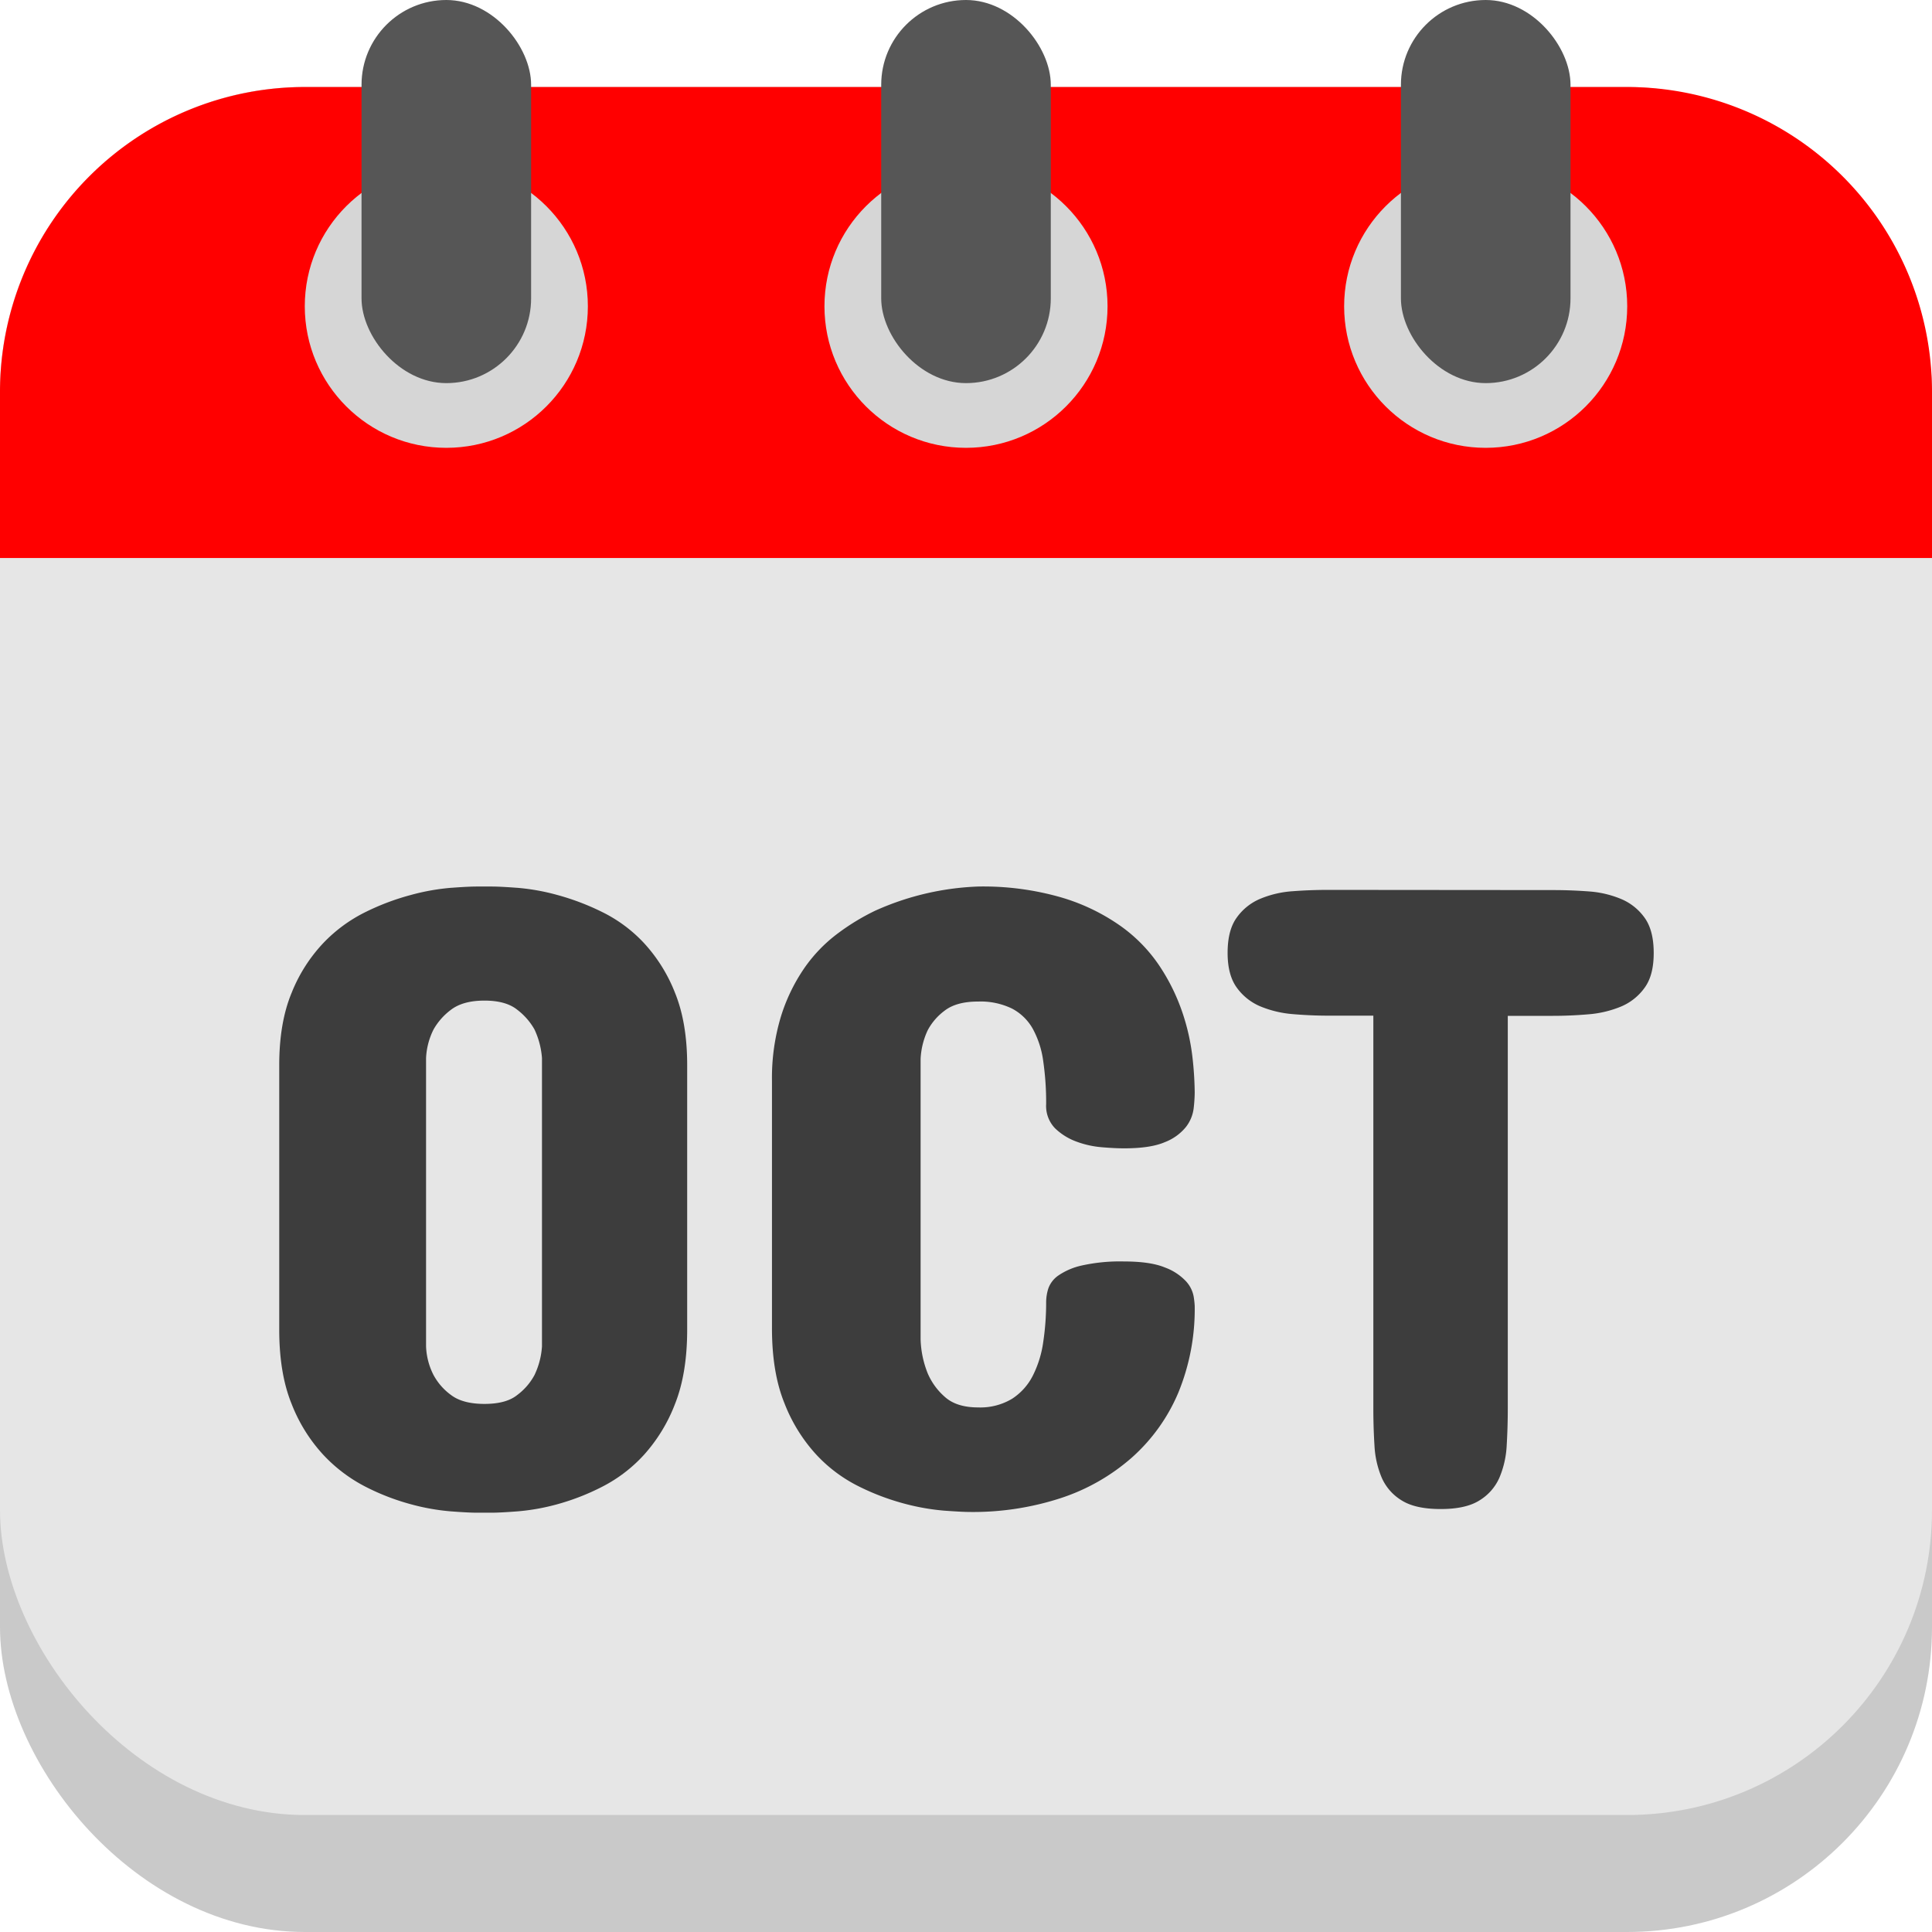 <svg viewBox="0 0 512 512" xmlns="http://www.w3.org/2000/svg"><g id="Layer_2" data-name="Layer 2"><g id="calendar_copy" data-name="calendar copy"><g id="_21" data-name="21"><rect fill="#c9c9c9" height="488.94" rx="80.82" width="512" y="23.06"/><rect fill="#e6e6e6" height="457.94" rx="80.82" width="512" y="23.06"/><path d="m512 103.88v44h-512v-44a80.82 80.82 0 0 1 80.82-80.82h350.36a80.82 80.82 0 0 1 80.82 80.82z" fill="#f00"/><circle cx="118.28" cy="81.17" fill="#d6d6d6" r="37.51"/><rect fill="#565656" height="101.53" rx="22.47" width="44.94" x="95.81"/><circle cx="256" cy="81.17" fill="#d6d6d6" r="37.51"/><rect fill="#565656" height="101.53" rx="22.47" width="44.94" x="233.53"/><circle cx="393.72" cy="81.17" fill="#d6d6d6" r="37.51"/><rect fill="#565656" height="101.53" rx="22.47" width="44.94" x="371.26"/><g fill="#3d3d3d"><path d="m74 282.28q0-11.25 3.28-19.16a41.67 41.67 0 0 1 8.38-13.18 39.71 39.71 0 0 1 11.25-8.26 64.53 64.53 0 0 1 12-4.51 58.32 58.32 0 0 1 10.48-1.88c3.13-.23 5.43-.35 6.92-.35h4c1.49 0 3.79.12 6.92.35a57.39 57.39 0 0 1 10.43 1.88 65.3 65.3 0 0 1 11.89 4.51 38.12 38.12 0 0 1 11.13 8.26 42.07 42.07 0 0 1 8.21 13.18q3.22 7.92 3.22 19.16v70.08q0 11.59-3.22 19.69a43.13 43.13 0 0 1 -8.21 13.47 39 39 0 0 1 -11.13 8.5 62 62 0 0 1 -11.89 4.63 57.3 57.3 0 0 1 -10.43 1.87c-3.13.24-5.43.36-6.92.36h-4c-1.49 0-3.79-.12-6.92-.36a58.23 58.23 0 0 1 -10.48-1.87 61.27 61.27 0 0 1 -12-4.63 40.64 40.64 0 0 1 -11.25-8.5 42.7 42.7 0 0 1 -8.38-13.47q-3.28-8.05-3.28-19.69zm38.91 74.53a18.06 18.06 0 0 0 2 7.62 15.85 15.85 0 0 0 4.63 5.27q3.1 2.35 8.85 2.35t8.67-2.35a16.09 16.09 0 0 0 4.57-5.27 20.59 20.59 0 0 0 2-7.62v-76.4a21.45 21.45 0 0 0 -2-7.62 17.21 17.21 0 0 0 -4.57-5.21q-3-2.41-8.67-2.41t-8.85 2.41a16.93 16.93 0 0 0 -4.63 5.21 18.72 18.72 0 0 0 -2 7.62z"/><path d="m259.19 234.94a74.59 74.59 0 0 1 22.21 2.93 53.28 53.28 0 0 1 15.7 7.62 40.9 40.9 0 0 1 10.25 10.6 52.88 52.88 0 0 1 5.92 12 57.21 57.21 0 0 1 2.7 11.72 89.33 89.33 0 0 1 .64 9.73 39.25 39.25 0 0 1 -.29 4.28 10 10 0 0 1 -2.05 4.86 13.36 13.36 0 0 1 -5.57 4q-3.81 1.65-10.84 1.64c-1.56 0-3.51-.09-5.86-.29a25.11 25.11 0 0 1 -6.8-1.52 16.06 16.06 0 0 1 -5.62-3.52 8.51 8.51 0 0 1 -2.34-6.39 76.2 76.2 0 0 0 -.77-11.36 24.64 24.64 0 0 0 -2.75-8.56 13.55 13.55 0 0 0 -5.51-5.39 19.08 19.08 0 0 0 -9-1.87q-5.74 0-8.85 2.4a15.49 15.49 0 0 0 -4.51 5.21 20.07 20.07 0 0 0 -1.88 7.62v74.3a26.19 26.19 0 0 0 1.88 9 17.28 17.28 0 0 0 4.51 6.21q3.1 2.82 8.85 2.82a16.29 16.29 0 0 0 9-2.29 15.77 15.77 0 0 0 5.51-6.15 28.48 28.48 0 0 0 2.75-8.91 70.19 70.19 0 0 0 .77-10.55 12.15 12.15 0 0 1 .58-3.63 7.1 7.1 0 0 1 2.7-3.46 17.84 17.84 0 0 1 6.21-2.63 46.62 46.62 0 0 1 11.13-1.06q7 0 10.84 1.59a14.52 14.52 0 0 1 5.57 3.63 8.19 8.19 0 0 1 2.05 4 23.17 23.17 0 0 1 .29 2.52 58.24 58.24 0 0 1 -4.33 23 47.94 47.94 0 0 1 -12.28 17.19 53.89 53.89 0 0 1 -18.84 10.77 75 75 0 0 1 -24.08 3.69c-1.41 0-3.69-.12-6.86-.35a60.28 60.28 0 0 1 -10.6-1.87 63.8 63.8 0 0 1 -12.07-4.58 39 39 0 0 1 -11.31-8.49 43.26 43.26 0 0 1 -8.38-13.6q-3.29-8.13-3.28-19.86v-65.44a56.27 56.27 0 0 1 2.34-17 47.32 47.32 0 0 1 6.16-12.83 39.47 39.47 0 0 1 8.73-9.14 59.85 59.85 0 0 1 10.07-6.16 72.76 72.76 0 0 1 27.31-6.43z"/><path d="m411.53 235.88c3.13 0 6.27.11 9.44.35a27 27 0 0 1 8.61 2 14.51 14.51 0 0 1 6.27 5c1.6 2.23 2.4 5.33 2.4 9.32s-.8 7-2.4 9.2a14.65 14.65 0 0 1 -6.27 5 28.46 28.46 0 0 1 -8.61 2.05c-3.17.27-6.31.41-9.44.41h-11.95v104.01q0 5-.29 9.84a25 25 0 0 1 -1.94 8.56 13.29 13.29 0 0 1 -5.27 6q-3.63 2.3-10.31 2.29c-4.46 0-7.89-.76-10.32-2.29a13.29 13.29 0 0 1 -5.27-6 25 25 0 0 1 -1.93-8.56q-.3-4.8-.3-9.84v-104.06h-11.95c-3.12 0-6.27-.14-9.43-.41a28.45 28.45 0 0 1 -8.57-2.05 14.69 14.69 0 0 1 -6.26-5q-2.42-3.35-2.41-9.2c0-4 .8-7.09 2.41-9.32a14.54 14.54 0 0 1 6.26-5 27 27 0 0 1 8.62-2c3.16-.24 6.31-.35 9.43-.35z"/></g></g></g></g></svg>